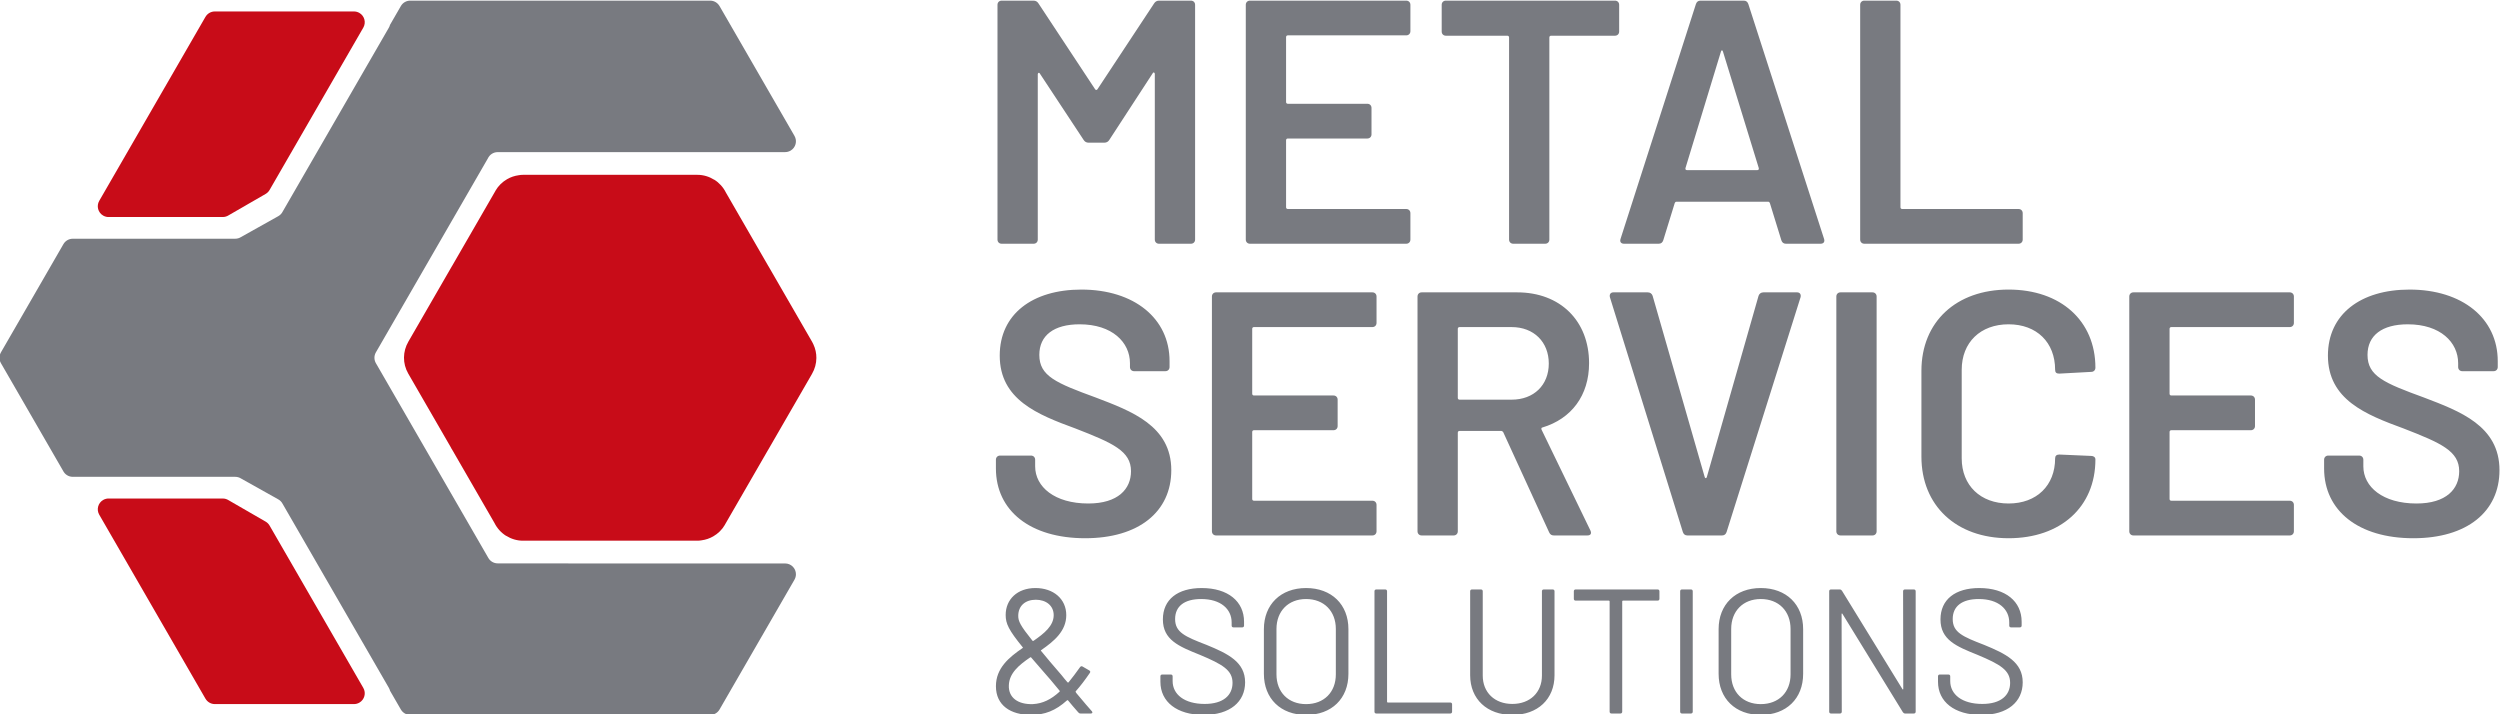 <?xml version="1.0" encoding="UTF-8"?>
<!DOCTYPE svg PUBLIC "-//W3C//DTD SVG 1.1//EN" "http://www.w3.org/Graphics/SVG/1.1/DTD/svg11.dtd">
<svg xmlns="http://www.w3.org/2000/svg" xml:space="preserve" width="280px" height="80px" version="1.1" shape-rendering="geometricPrecision" text-rendering="geometricPrecision" image-rendering="optimizeQuality" fill-rule="evenodd" clip-rule="evenodd" viewBox="0 0 280000 80000" xmlns:xlink="http://www.w3.org/1999/xlink">
  <path fill="#787A80" d="M13749.6 26735.7l-4613 0 -986.1 0 0 2.8c-416.9,0.3 -822.4,216.5 -1046.5,603.3l-6991 12108.8c-217,364.6 -235.6,832.6 -7.9,1225.8l6954.7 12045.7c196.6,404.2 611.1,682.8 1090.7,682.8l5599.1 0 0 0.1 12597.9 0c238.9,0 461.6,69.1 649.3,188.3l4173.3 2337.8c214.2,120 377.7,295.6 482.7,498.4l11901.5 20614c59.6,102.9 102.3,211 129,321.1l1214.4 2103.3 1.5 -0.8c209,360 598.7,602.2 1045,602.2l33523.9 0c441.2,25.4 880.3,-192.8 1116.9,-601.3l8398.7 -14546.9 -1.6 -0.9c103.3,-177.9 162.5,-384.6 162.5,-605.2 0,-666.8 -540.6,-1207.5 -1207.4,-1207.5l-24284.8 0 0 -4.8 -7909.9 0 0 -5c-417.6,-0.4 -823.5,-217.8 -1046.5,-605.8l-12588 -21803.1c-215.8,-362.6 -235.1,-828 -9.9,-1219.9l12541.4 -21722.5c191.2,-418 613.1,-708.6 1102.9,-708.6l7910 0 24284.7 0 0 -2.8c206.1,0.2 415,-52.2 606.1,-162.9 578,-334.7 775.1,-1074.7 440.4,-1652.6l-8398.6 -14546.8 -1.5 0.9c-209,-360.1 -598.7,-602.3 -1045,-602.3l-33594.3 0.3c-417.6,0.4 -823.5,217.7 -1046.5,605.8l-1216.4 2106.9c-26.9,107.2 -68.9,212.4 -127.1,312.9l-11901.4 20613.9c-105.1,202.9 -268.5,378.4 -482.7,498.5l-4173.4 2337.7c-187.6,119.2 -410.4,188.4 -649.2,188.4l-12597.9 0z"/>
  <path fill="#C80C18" d="M11115.6 22492.9l11898 -20608 1.5 0.9c209,-360.1 598.7,-602.2 1045,-602.2l15585.2 -0.1c204.3,0.2 411.5,51.9 601.4,161 577.9,332.1 777.2,1069.9 445.1,1647.9l-10491.3 18171.4c-102.9,184.5 -255.6,344.3 -452.1,457.2l-4165.4 2404.9c-184.6,114.5 -402.3,180.7 -635.5,180.7l-12717.6 -0.1c-227.8,13 -461.8,-38.1 -673.9,-161 -578,-334.7 -775.1,-1074.6 -440.4,-1652.6zm34611.9 15787.5l4880.7 -8453.6 59.3 -97 4830.5 -8366.8 -4.3 -2.5c319.6,-551.5 774.4,-988.3 1303.3,-1293.2 401.9,-231.6 845.8,-381.7 1304.2,-442.7 150.5,-28.3 305.6,-43.2 464.2,-43.2l19550 0c674.4,0 1317.8,200.8 1874.5,548.5l4.4 -7c556,347.8 1010.3,848.2 1306.1,1443.8l4786.9 8292.1 6.6 -3.7 67.3 125.2 4800.7 8315c49.1,84.9 92.5,171.5 130.7,259.3 235.4,495.6 345.8,1022.7 341.5,1542.6 -4.9,618.9 -171.6,1228.1 -482.5,1762l1.7 1 -4880.7 8453.5 -59.3 96.9 -4830.5 8367 4.3 2.5c-319.6,551.5 -774.5,988.4 -1303.3,1293.2 -401.8,231.5 -845.1,381.4 -1302.8,442.4 -150.9,28.5 -306.5,43.5 -465.6,43.5l-19550 0c-674.6,0 -1317.9,-200.9 -1874.5,-548.5l-4.4 7c-556.4,-348 -1010.5,-848.7 -1306.1,-1443.9l-4786.9 -8292.1 -6.6 3.7 -16.4 -29.2c-29.5,-52.7 -56.8,-106 -82.1,-159.8l-4769.5 -8261c-325.3,-565.7 -477.2,-1183.6 -472.2,-1792 4.9,-618.9 171.6,-1228.1 482.5,-1762l-1.7 -1zm-22714.1 39975.2l-11898 -20608c-334.7,-577.9 -137.6,-1317.9 440.4,-1652.6 212.1,-122.8 446.1,-174 673.9,-161l12717.6 -0.1c233.2,0 450.9,66.2 635.5,180.8l4165.4 2404.8c196.5,113 349.2,272.8 452.2,457.3l10491.2 18171.4c332.1,578 132.8,1315.8 -445.1,1647.9 -189.9,109.1 -397.1,160.8 -601.4,160.6l-15585.2 0.3c-446.2,0 -836,-242.1 -1045,-602.2l-1.5 0.8z"/>
  <path fill="#787A80" fill-rule="nonzero" d="M270295.9 60282.4c5990,0 9646.1,-2956.1 9646.1,-7623.6 0,-4978.6 -4473,-6612.3 -8440.3,-8129.2 -4473,-1633.6 -6340,-2411.5 -6340,-4784.2 0,-2178.1 1633.6,-3422.8 4511.9,-3422.8 3656.2,0 5639.9,2022.6 5639.9,4356.3l0 427.9c0,272.3 194.4,466.7 466.7,466.7l3500.6 0c272.3,0 466.8,-194.4 466.8,-466.7l0 -661.2c0,-4784.2 -3967.4,-8012.6 -9879.5,-8012.6 -5484.3,0 -9140.5,2761.6 -9140.5,7390.2 0,4939.8 4239.6,6612.3 8479.2,8168.1 4200.8,1633.6 6223.3,2528.2 6223.3,4784.2 0,1983.7 -1439.1,3617.3 -4784.1,3617.3 -3772.9,0 -5951.1,-1867 -5951.1,-4161.8l0 -739.1c0,-272.2 -194.4,-466.7 -466.7,-466.7l-3461.7 0c-272.3,0 -466.8,194.5 -466.8,466.7l0 972.4c0,4745.3 3850.7,7818.1 9996.2,7818.1zm-13380.2 -24115.4l0 -2956c0,-272.3 -194.4,-466.8 -466.7,-466.8l-17503.1 0c-272.2,0 -466.7,194.5 -466.7,466.8l0 26293.5c0,272.2 194.5,466.7 466.7,466.7l17503.1 0c272.3,0 466.7,-194.5 466.7,-466.7l0 -2956.1c0,-272.3 -194.4,-466.8 -466.7,-466.8l-13263.4 0c-116.7,0 -194.5,-77.8 -194.5,-194.4l0 -7506.9c0,-116.7 77.8,-194.5 194.5,-194.5l8907.1 0c272.3,0 466.7,-194.5 466.7,-466.7l0 -2956.1c0,-272.3 -194.4,-466.8 -466.7,-466.8l-8907.1 0c-116.7,0 -194.5,-77.8 -194.5,-194.4l0 -7273.5c0,-116.7 77.8,-194.5 194.5,-194.5l13263.4 0c272.3,0 466.7,-194.5 466.7,-466.8zm-31953.7 24115c5834.3,0 9723.9,-3500.6 9723.9,-8829.4 0,-233.3 -194.5,-388.9 -466.7,-388.9l-3578.4 -155.6c-311.2,0 -466.8,155.6 -466.8,427.9 0,3033.8 -2061.5,5056.4 -5212,5056.4 -3150.6,0 -5250.9,-2022.6 -5250.9,-5056.4l0 -9918.4c0,-3072.8 2100.3,-5095.4 5250.9,-5095.4 3150.5,0 5212,2022.6 5212,5095.4 0,311.1 155.6,427.8 466.8,427.8l3578.4 -194.5c272.2,0 466.7,-194.5 466.7,-466.7 0,-5250.9 -3889.6,-8751.6 -9723.9,-8751.6 -5873.3,0 -9762.8,3617.3 -9762.8,9101.6l0 9607.3c0,5484.3 3889.5,9140.5 9762.8,9140.5zm-18825.6 -311.2l3578.4 0c272.3,0 466.8,-194.5 466.8,-466.7l0 -26293.5c0,-272.3 -194.5,-466.8 -466.8,-466.8l-3578.4 0c-272.2,0 -466.7,194.5 -466.7,466.8l0 26293.5c0,272.2 194.5,466.7 466.7,466.7zm-17153 0l3889.6 0c272.2,0 427.8,-155.6 505.6,-389l8284.8 -26293.5c77.8,-311.1 -77.8,-544.5 -389,-544.5l-3772.8 0c-272.3,0 -466.8,155.6 -544.6,389l-5795.4 20303.5c-38.9,155.6 -194.5,155.6 -233.4,0l-5834.4 -20303.5c-77.8,-233.4 -272.2,-389 -544.5,-389l-3850.7 0c-311.1,0 -466.7,233.4 -388.9,544.5l8168.1 26293.5c77.8,233.4 233.3,389 505.6,389l0 0zm-25515.5 -23337.4l5834.3 0c2489.3,0 4161.9,1672.5 4161.9,4084 0,2411.6 -1672.6,4045.2 -4161.9,4045.2l-5834.3 0c-116.7,0 -194.5,-77.8 -194.5,-194.5l0 -7740.2c0,-116.7 77.8,-194.5 194.5,-194.5l0 0zm10579.6 23337.4l3734 0c350,0 505.6,-194.5 350,-544.5l-5484.2 -11318.7c-38.9,-116.7 0,-233.4 116.6,-233.4 3228.4,-972.4 5212.1,-3578.4 5212.1,-7195.7 0,-4745.2 -3228.4,-7934.7 -8051.4,-7934.7l-10696.4 0c-272.2,0 -466.7,194.5 -466.7,466.8l0 26293.5c0,272.2 194.5,466.7 466.7,466.7l3578.4 0c272.3,0 466.8,-194.5 466.8,-466.7l0 -11046.4c0,-116.7 77.8,-194.5 194.5,-194.5l4667.5 0c77.7,0 194.4,77.8 233.3,155.6l5134.3 11201.9c116.6,272.3 311.1,350.1 544.5,350.1l0 0zm-19875.8 -23804.2l0 -2956c0,-272.3 -194.4,-466.8 -466.7,-466.8l-17503.1 0c-272.2,0 -466.7,194.5 -466.7,466.8l0 26293.5c0,272.2 194.5,466.7 466.7,466.7l17503.1 0c272.3,0 466.7,-194.5 466.7,-466.7l0 -2956.1c0,-272.3 -194.4,-466.8 -466.7,-466.8l-13263.4 0c-116.7,0 -194.5,-77.8 -194.5,-194.4l0 -7506.9c0,-116.7 77.8,-194.5 194.5,-194.5l8907.1 0c272.3,0 466.7,-194.5 466.7,-466.7l0 -2956.1c0,-272.3 -194.4,-466.8 -466.7,-466.8l-8907.1 0c-116.7,0 -194.5,-77.8 -194.5,-194.4l0 -7273.5c0,-116.7 77.8,-194.5 194.5,-194.5l13263.4 0c272.3,0 466.7,-194.5 466.7,-466.8zm-32633.5 24115.4c5990,0 9646.1,-2956.1 9646.1,-7623.6 0,-4978.6 -4473,-6612.3 -8440.3,-8129.2 -4473,-1633.6 -6340,-2411.5 -6340,-4784.2 0,-2178.1 1633.6,-3422.8 4511.9,-3422.8 3656.2,0 5639.9,2022.6 5639.9,4356.3l0 427.9c0,272.3 194.4,466.7 466.7,466.7l3500.6 0c272.3,0 466.8,-194.4 466.8,-466.7l0 -661.2c0,-4784.2 -3967.4,-8012.6 -9879.5,-8012.6 -5484.3,0 -9140.5,2761.6 -9140.5,7390.2 0,4939.8 4239.6,6612.3 8479.2,8168.1 4200.8,1633.6 6223.3,2528.2 6223.3,4784.2 0,1983.7 -1439.1,3617.3 -4784.1,3617.3 -3772.9,0 -5951.1,-1867 -5951.1,-4161.8l0 -739.1c0,-272.2 -194.4,-466.7 -466.7,-466.7l-3461.7 0c-272.3,0 -466.8,194.5 -466.8,466.7l0 972.4c0,4745.3 3850.7,7818.1 9996.2,7818.1zm7721.7 -59899l-6340 9607.2c-77.7,116.7 -194.4,116.7 -272.2,0l-6340 -9607.2c-116.7,-194.5 -311.2,-311.2 -544.6,-311.2l-3578.4 0c-272.2,0 -466.7,194.5 -466.7,466.8l0 26293.5c0,272.2 194.5,466.7 466.7,466.7l3578.4 0c272.3,0 466.8,-194.5 466.8,-466.7l0 -18514.4c0,-155.6 155.6,-233.4 233.4,-77.8l4900.8 7429.1c116.7,194.5 311.2,311.2 544.6,311.2l1789.2 0c233.3,0 427.8,-116.7 544.5,-311.2l4862 -7468c77.8,-155.6 233.3,-77.8 233.3,77.8l0 18553.3c0,272.2 194.5,466.7 466.8,466.7l3578.4 0c272.3,0 466.7,-194.5 466.7,-466.7l0 -26293.5c0,-272.3 -194.4,-466.8 -466.7,-466.8l-3578.4 0c-233.4,0 -427.9,116.7 -544.6,311.2l0 0zm28705 3111.6l0 -2956c0,-272.3 -194.4,-466.8 -466.7,-466.8l-17503.1 0c-272.2,0 -466.7,194.5 -466.7,466.8l0 26293.5c0,272.2 194.5,466.7 466.7,466.7l17503.1 0c272.3,0 466.7,-194.5 466.7,-466.7l0 -2956.1c0,-272.3 -194.4,-466.8 -466.7,-466.8l-13263.4 0c-116.7,0 -194.5,-77.8 -194.5,-194.4l0 -7506.9c0,-116.7 77.8,-194.5 194.5,-194.5l8907.1 0c272.3,0 466.7,-194.5 466.7,-466.7l0 -2956.1c0,-272.3 -194.4,-466.8 -466.7,-466.8l-8907.1 0c-116.7,0 -194.5,-77.8 -194.5,-194.4l0 -7273.5c0,-116.7 77.8,-194.5 194.5,-194.5l13263.4 0c272.3,0 466.7,-194.5 466.7,-466.8zm22913.5 -3422.8l-18942.2 0c-272.3,0 -466.7,194.5 -466.7,466.8l0 2994.9c0,272.3 194.4,466.8 466.7,466.8l6884.5 0c116.7,0 194.5,77.8 194.5,194.5l0 22637.3c0,272.2 194.5,466.7 466.8,466.7l3578.4 0c272.2,0 466.7,-194.5 466.7,-466.7l0 -22637.3c0,-116.7 77.8,-194.5 194.5,-194.5l7156.8 0c272.3,0 466.8,-194.5 466.8,-466.8l0 -2994.9c0,-272.3 -194.5,-466.8 -466.8,-466.8zm19136.7 27227l3889.6 0c311.2,0 505.6,-194.5 388.9,-544.5l-8479.2 -26293.5c-77.8,-233.4 -233.4,-389 -505.7,-389l-4861.9 0c-272.3,0 -427.9,155.6 -505.7,389l-8440.3 26293.5c-116.7,350 77.8,544.5 388.9,544.5l3889.6 0c272.3,0 427.8,-155.6 505.6,-389l1283.6 -4161.8c38.9,-77.8 77.8,-155.6 194.5,-155.6l10268.4 0c116.7,0 155.6,77.8 194.5,155.6l1283.6 4161.8c77.8,233.4 233.4,389 505.6,389zm-11240.8 -8479.3l3967.3 -13030c38.9,-194.5 194.5,-194.5 233.4,0l4006.3 13030c38.9,155.6 -38.9,233.4 -155.6,233.4l-7895.9 0c-116.6,0 -194.4,-77.8 -155.5,-233.4zm20031.2 8479.3l17269.7 0c272.3,0 466.8,-194.5 466.8,-466.7l0 -2956.1c0,-272.3 -194.5,-466.8 -466.8,-466.8l-13030 0c-116.7,0 -194.5,-77.8 -194.5,-194.4l0 -22676.2c0,-272.3 -194.5,-466.8 -466.8,-466.8l-3578.4 0c-272.2,0 -466.7,194.5 -466.7,466.8l0 26293.5c0,272.2 194.5,466.7 466.7,466.7zm-86506.1 52375.6c-337.4,-396.9 -853.4,-952.7 -1746.6,-2044.3 -79.4,-99.2 -99.2,-158.7 -79.4,-198.4 516.1,-575.6 1032.1,-1250.4 1587.8,-2064.2 79.4,-119.1 59.6,-198.5 -59.5,-277.8l-754.2 -436.7c-99.2,-59.5 -198.5,-39.7 -277.9,59.6 -456.5,654.9 -893.1,1210.7 -1290.1,1706.8 -39.6,39.7 -79.3,39.7 -119,0 -218.4,-238.1 -436.7,-516 -674.9,-813.7 -932.8,-1071.8 -1687,-1964.9 -2282.4,-2699.3 -39.7,-39.7 -39.7,-79.4 19.8,-99.2 1429.1,-992.4 2798.5,-2123.7 2798.5,-3910 0,-1825.9 -1448.8,-3036.6 -3453.4,-3036.6 -2024.5,0 -3334.4,1270.2 -3334.4,3016.8 0,972.5 337.4,1687 1905.3,3612.2 39.7,39.7 39.7,79.4 -19.8,99.3 -1508.4,1032 -2977.1,2242.7 -2977.1,4267.2 0,2163.4 1667.2,3215.3 3929.8,3215.3 1528.2,0 2758.8,-476.4 4029,-1627.5 39.7,-39.7 79.4,-39.7 119.1,0 317.6,396.9 694.7,833.6 1151.2,1349.6 79.3,79.4 138.9,119.1 238.1,119.1l1171 0c158.8,0 218.4,-119.1 119.1,-238.2zm-6291.6 -12503.9c1171,0 2004.6,674.8 2004.6,1726.7 0,1190.9 -1052,2044.3 -2262.7,2877.9 -39.7,19.9 -79.3,19.9 -119,-19.8 -1369.5,-1706.9 -1587.8,-2183.2 -1587.8,-2778.7 0,-1131.3 793.9,-1806.1 1964.9,-1806.1l0 0zm-317.6 11690.2c-1687,59.5 -2758.8,-734.4 -2699.3,-2103.9 39.7,-1349.6 1111.5,-2262.6 2401.6,-3135.9 39.7,-19.8 79.4,-19.8 99.2,19.9 476.4,555.7 1032.1,1190.8 1667.2,1925.2 397,436.6 416.8,476.3 1508.4,1786.3 39.7,39.7 39.7,79.4 0,119.1 -952.7,873.2 -1885.5,1329.7 -2977.1,1389.3l0 0zm19117.2 1211c2957.2,0 4644.3,-1468.7 4644.3,-3652 0,-2262.6 -1885.5,-3195.4 -4306.9,-4187.8 -2421.4,-932.8 -3532.9,-1409.2 -3532.9,-2897.7 0,-1448.9 1051.9,-2242.8 2917.6,-2242.8 2203.1,0 3413.8,1131.3 3413.8,2619.9l0 357.2c0,119.1 79.4,198.5 198.4,198.5l992.4 0c119.1,0 198.5,-79.4 198.5,-198.5l0 -436.6c0,-2262.6 -1786.3,-3771 -4743.6,-3771 -2679.4,0 -4346.6,1270.2 -4346.6,3513 0,2282.4 1766.5,3016.8 4148.2,3969.5 2560.3,1071.7 3651.9,1726.7 3651.9,3135.9 0,1389.3 -1032.1,2361.8 -3116.1,2361.8 -2282.4,0 -3592.4,-1071.7 -3592.4,-2560.3l0 -535.9c0,-119.1 -79.3,-198.5 -198.4,-198.5l-972.6 0c-119,0 -198.4,79.4 -198.4,198.5l0 615.3c0,2242.8 1845.8,3711.5 4842.8,3711.5zm11471.7 0c2858.1,0 4743.6,-1826 4743.6,-4604.6l0 -5001.6c0,-2758.8 -1885.5,-4604.6 -4743.6,-4604.6 -2838.2,0 -4723.7,1845.8 -4723.7,4604.6l0 5001.6c0,2778.6 1885.5,4604.6 4723.7,4604.6zm0 -1210.7c-1984.7,0 -3314.5,-1329.8 -3314.5,-3334.4l0 -5081c0,-2004.6 1329.8,-3354.2 3314.5,-3354.2 2004.6,0 3334.4,1349.6 3334.4,3354.2l0 5081c0,2004.6 -1329.8,3334.4 -3334.4,3334.4zm7859.5 1051.9l8296.3 0c119.1,0 198.5,-79.4 198.5,-198.5l0 -833.6c0,-119.1 -79.4,-198.4 -198.5,-198.4l-7006.2 0c-39.7,0 -79.4,-39.7 -79.4,-79.4l0 -12384.9c0,-119.1 -79.4,-198.5 -198.4,-198.5l-1012.3 0c-119,0 -198.4,79.4 -198.4,198.5l0 13496.3c0,119.1 79.4,198.5 198.4,198.5zm15242.9 158.8c2838.2,0 4723.7,-1766.4 4723.7,-4445.9l0 -9407.7c0,-119.1 -79.4,-198.5 -198.5,-198.5l-1012.2 0c-119.1,0 -198.5,79.4 -198.5,198.5l0 9447.4c0,1885.5 -1329.8,3175.6 -3314.5,3175.6 -1984.8,0 -3314.5,-1290.1 -3314.5,-3175.6l0 -9447.4c0,-119.1 -79.4,-198.5 -198.5,-198.5l-1012.2 0c-119.1,0 -198.5,79.4 -198.5,198.5l0 9407.7c0,2679.5 1905.3,4445.9 4723.7,4445.9zm16274.9 -14052.1l-9189.4 0c-119.1,0 -198.5,79.4 -198.5,198.5l0 853.5c0,119.1 79.4,198.4 198.5,198.4l3731.3 0c39.7,0 79.4,39.7 79.4,79.4l0 12365c0,119.1 79.4,198.5 198.5,198.5l1012.2 0c119.1,0 198.5,-79.4 198.5,-198.5l0 -12365c0,-39.7 39.7,-79.4 79.4,-79.4l3890.1 0c119.1,0 198.5,-79.3 198.5,-198.4l0 -853.5c0,-119.1 -79.4,-198.5 -198.5,-198.5zm2719 13893.3l1012.3 0c119,0 198.4,-79.4 198.4,-198.5l0 -13496.3c0,-119.1 -79.4,-198.5 -198.4,-198.5l-1012.3 0c-119,0 -198.4,79.4 -198.4,198.5l0 13496.3c0,119.1 79.4,198.5 198.4,198.5zm8832.1 158.8c2858.1,0 4743.6,-1826 4743.6,-4604.6l0 -5001.6c0,-2758.8 -1885.5,-4604.6 -4743.6,-4604.6 -2838.2,0 -4723.7,1845.8 -4723.7,4604.6l0 5001.6c0,2778.6 1885.5,4604.6 4723.7,4604.6zm0 -1210.7c-1984.7,0 -3314.5,-1329.8 -3314.5,-3334.4l0 -5081c0,-2004.6 1329.8,-3354.2 3314.5,-3354.2 2004.6,0 3334.4,1349.6 3334.4,3354.2l0 5081c0,2004.6 -1329.8,3334.4 -3334.4,3334.4zm15937.5 -12642.9l19.8 10936c0,79.4 -59.5,99.2 -99.2,19.8l-6768 -11015.3c-59.6,-79.4 -138.9,-139 -238.2,-139l-992.4 0c-119,0 -198.4,79.4 -198.4,198.5l0 13496.3c0,119.1 79.4,198.5 198.4,198.5l1012.3 0c119,0 198.4,-79.4 198.4,-198.5l-19.8 -10935.9c0,-79.4 59.5,-99.3 99.2,-19.9l6768 11015.4c59.6,79.4 139,138.9 238.2,138.9l992.4 0c119.1,0 198.4,-79.4 198.4,-198.5l0 -13496.3c0,-119.1 -79.3,-198.5 -198.4,-198.5l-1012.3 0c-119,0 -198.4,79.4 -198.4,198.5l0 0zm8752.7 13853.6c2957.2,0 4644.3,-1468.7 4644.3,-3652 0,-2262.6 -1885.5,-3195.4 -4306.9,-4187.8 -2421.4,-932.8 -3532.9,-1409.2 -3532.9,-2897.7 0,-1448.9 1051.9,-2242.8 2917.6,-2242.8 2203.1,0 3413.8,1131.3 3413.8,2619.9l0 357.2c0,119.1 79.4,198.5 198.4,198.5l992.4 0c119.1,0 198.5,-79.4 198.5,-198.5l0 -436.6c0,-2262.6 -1786.3,-3771 -4743.6,-3771 -2679.4,0 -4346.6,1270.2 -4346.6,3513 0,2282.4 1766.5,3016.8 4148.2,3969.5 2560.3,1071.7 3651.9,1726.7 3651.9,3135.9 0,1389.3 -1032.1,2361.8 -3116.1,2361.8 -2282.4,0 -3592.4,-1071.7 -3592.4,-2560.3l0 -535.9c0,-119.1 -79.3,-198.5 -198.4,-198.5l-972.6 0c-119,0 -198.4,79.4 -198.4,198.5l0 615.3c0,2242.8 1845.8,3711.5 4842.8,3711.5z"/>
</svg>
